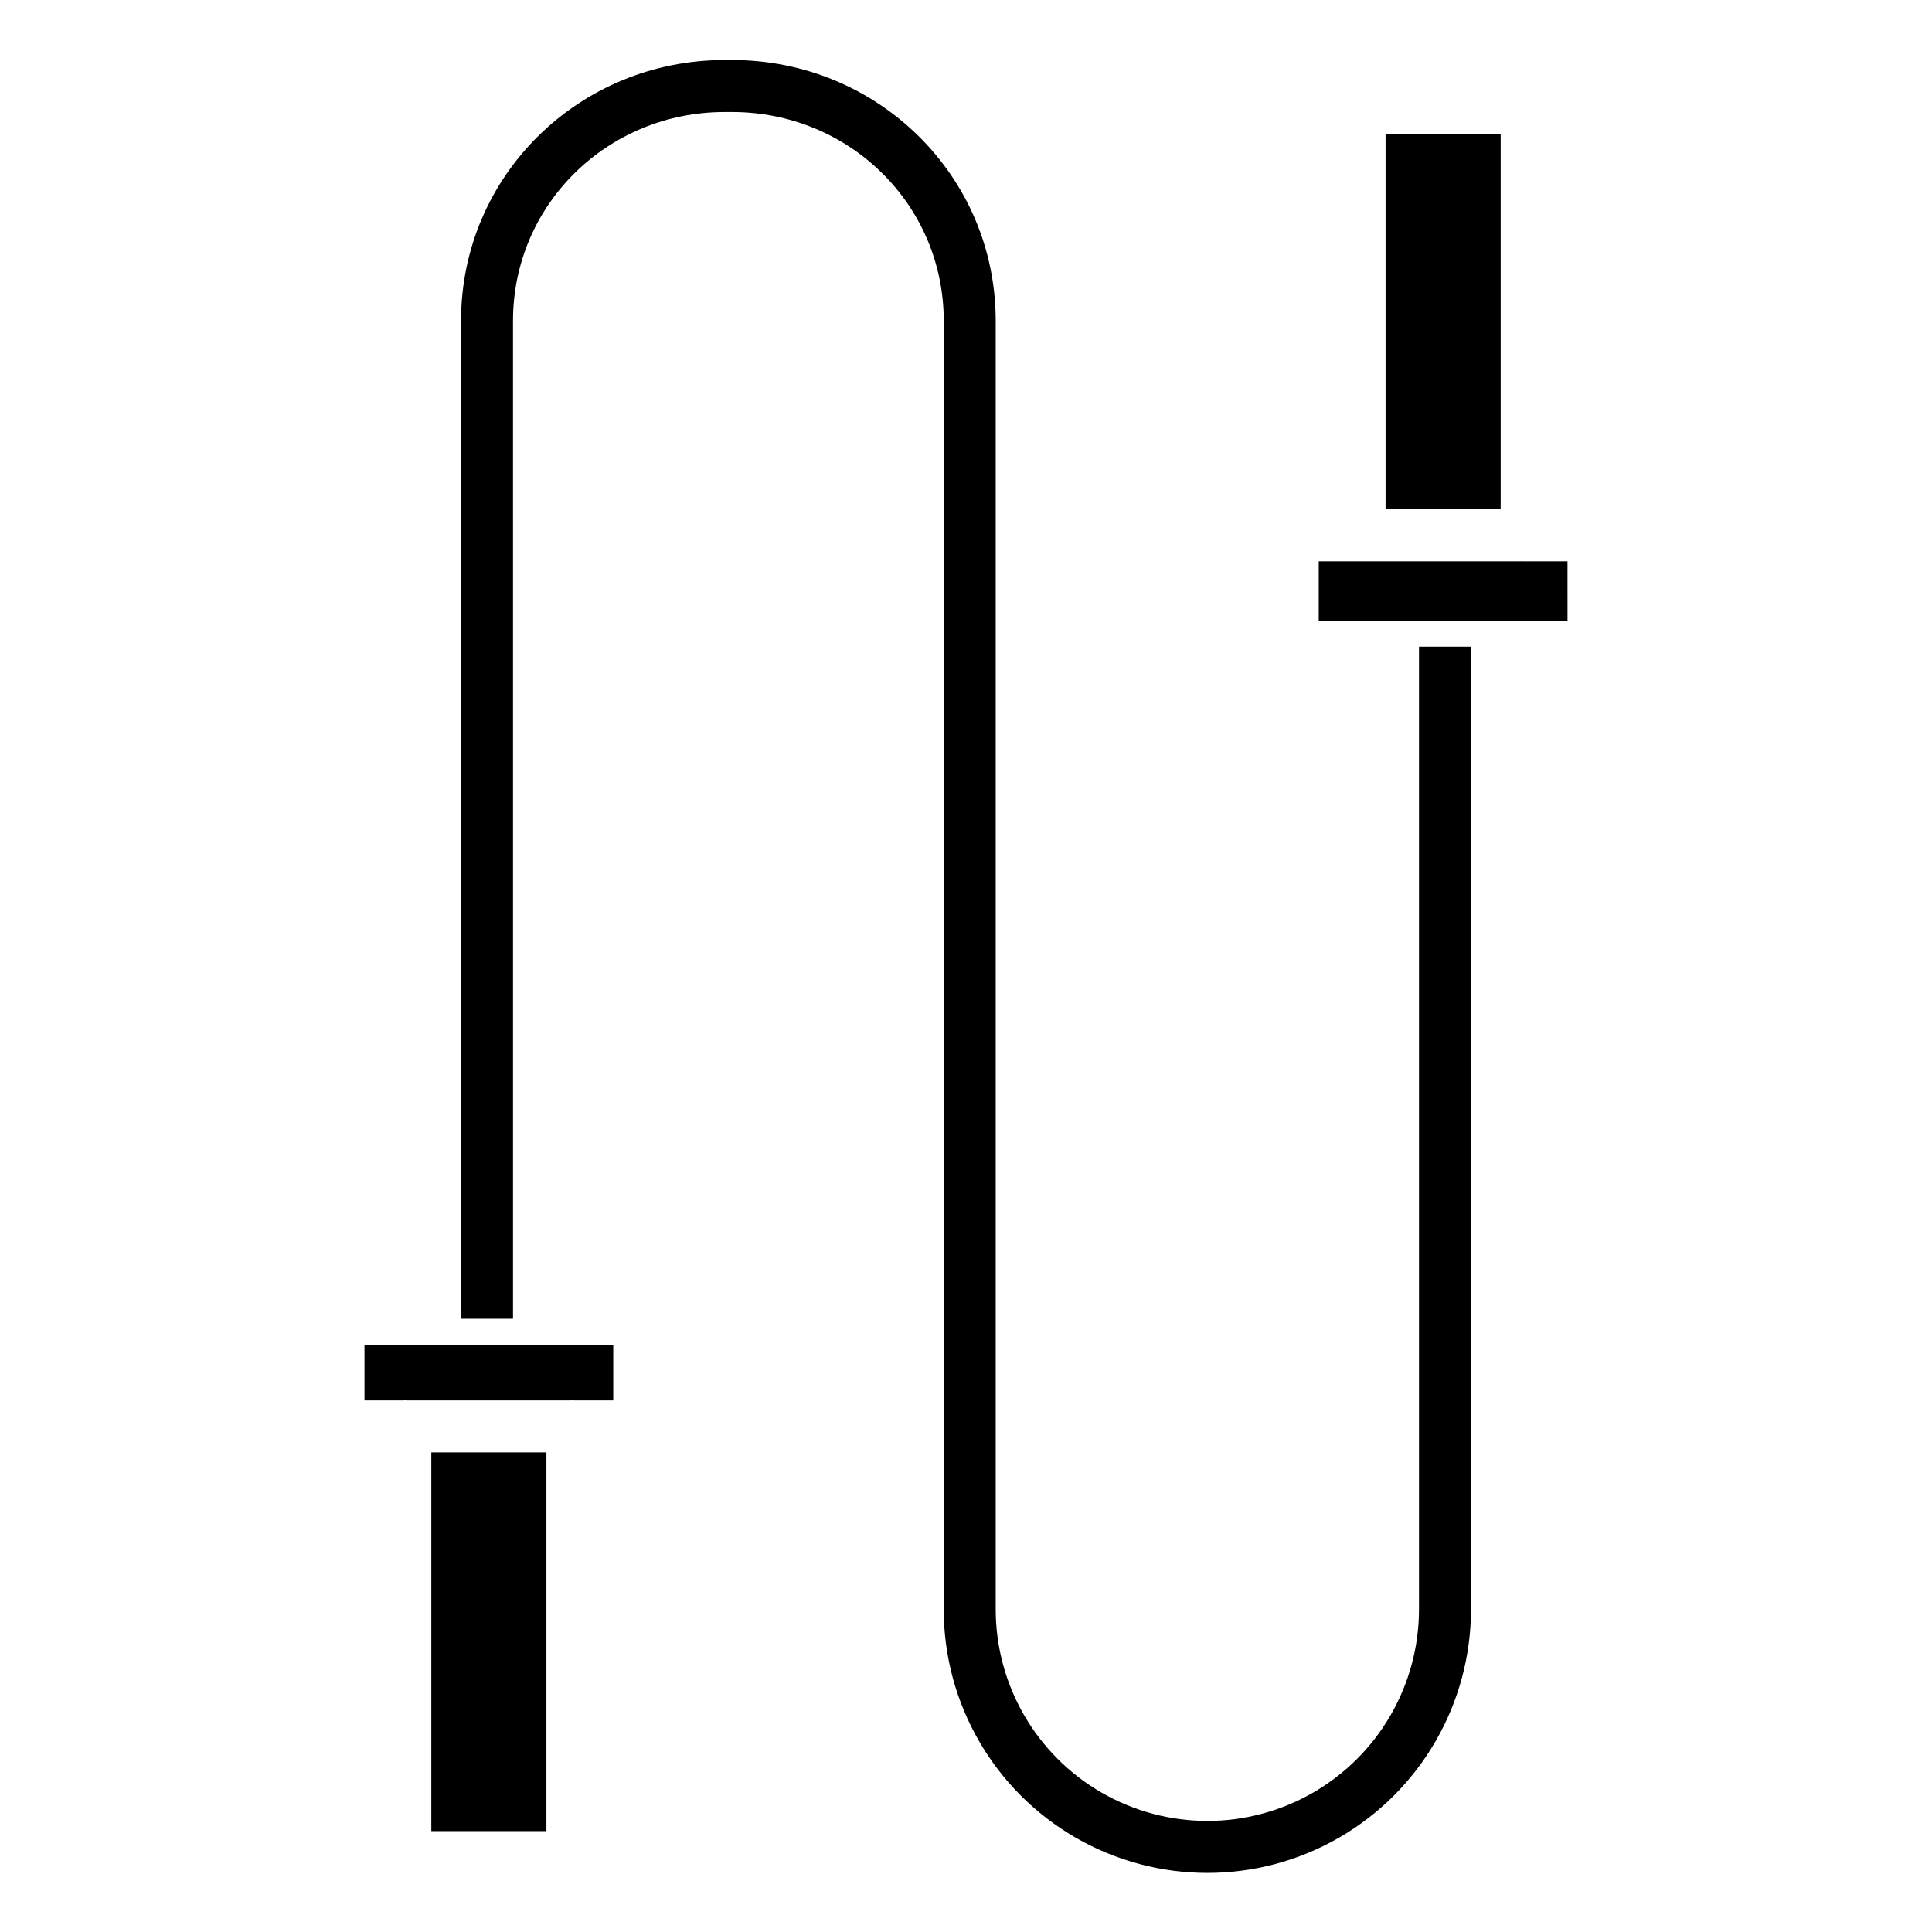 <?xml version="1.0" encoding="UTF-8"?>
<!-- Uploaded to: ICON Repo, www.svgrepo.com, Generator: ICON Repo Mixer Tools -->
<svg fill="#000000" width="800px" height="800px" version="1.1" viewBox="144 144 512 512" xmlns="http://www.w3.org/2000/svg">
 <g>
  <path d="m240.59 515.12h10.375c0.148 0 0.297-0.023 0.449-0.023 0.152 0 0.297 0.023 0.449 0.023h43.383c0.148 0 0.297-0.023 0.449-0.023 0.152 0 0.297 0.023 0.449 0.023h10.375v-14.758h-65.93z"/>
  <path d="m258.3 528.9h30.504v100.37h-30.504z"/>
  <path d="m520.05 570.48c0 20.039-10.691 38.555-28.043 48.574-17.355 10.02-38.734 10.02-56.09 0-17.352-10.02-28.043-28.535-28.043-48.574v-341.45c0-38.523-31.344-69.125-69.863-69.125h-1.969c-38.523 0-69.863 30.602-69.863 69.125v264.45h13.777l-0.004-264.45c0-30.926 25.16-55.348 56.09-55.348h1.969c30.926 0 56.09 24.422 56.09 55.352v341.45l-0.004-0.004c0 24.961 13.316 48.023 34.934 60.504 21.617 12.48 48.246 12.48 69.863 0s34.934-35.543 34.934-60.504v-255.1h-13.777z"/>
  <path d="m511.19 179.58h30.504v99.383h-30.504z"/>
  <path d="m548.58 292.77c-0.152 0-0.297-0.023-0.449-0.023h-43.383c-0.148 0-0.297 0.023-0.449 0.023-0.152 0-0.297-0.023-0.449-0.023h-10.371v15.742h65.93l-0.004-15.742h-10.375c-0.152 0-0.297 0.023-0.449 0.023z"/>
 </g>
</svg>